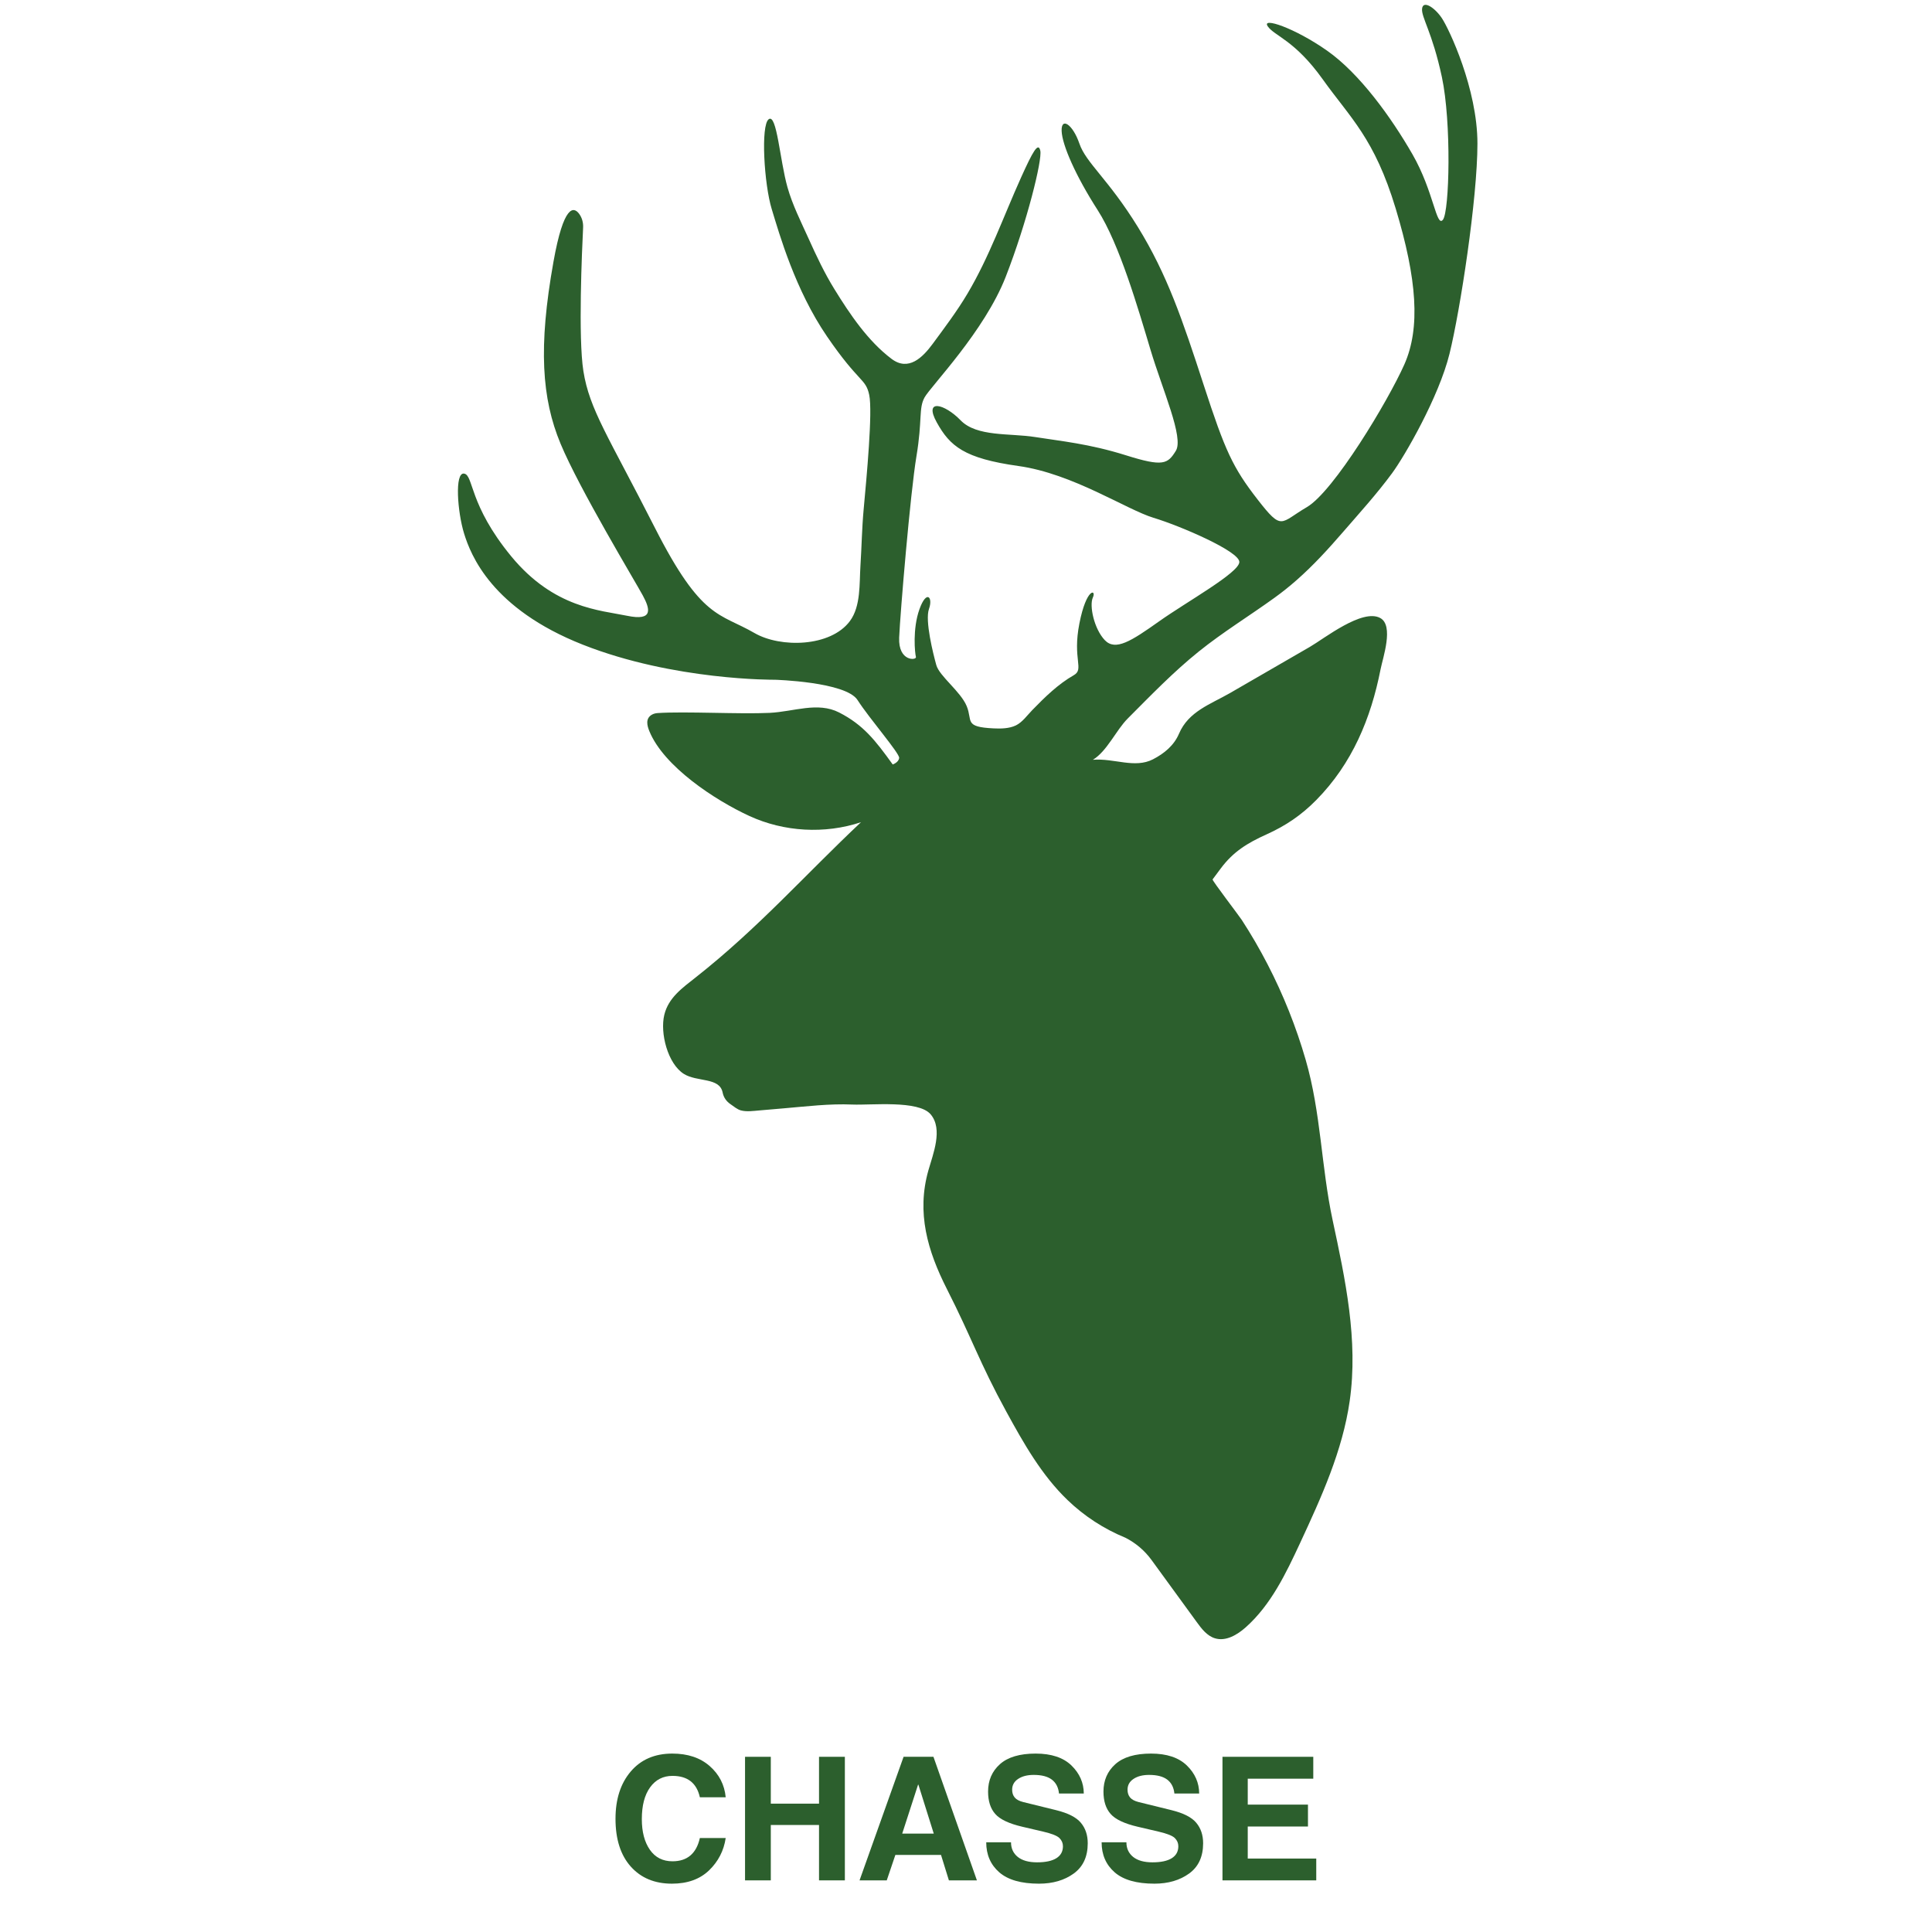 <svg version="1.0" preserveAspectRatio="xMidYMid meet" height="500" viewBox="0 0 375 375" zoomAndPan="magnify" width="500" xmlns:xlink="http://www.w3.org/1999/xlink" xmlns="http://www.w3.org/2000/svg"><defs><g></g><clipPath id="83985ec79c"><path clip-rule="nonzero" d="M 88.125 0 L 286.875 0 L 286.875 318.75 L 88.125 318.75 Z M 88.125 0"></path></clipPath></defs><g fill-opacity="1" fill="#2c5f2d"><g transform="translate(118, 364.978)"><g><path d="M 17.844 -16.125 C 17.227 -18.895 15.457 -20.281 12.531 -20.281 C 10.707 -20.281 9.258 -19.539 8.188 -18.062 C 7.113 -16.582 6.578 -14.523 6.578 -11.891 C 6.578 -9.422 7.098 -7.438 8.141 -5.938 C 9.18 -4.445 10.645 -3.703 12.531 -3.703 C 15.395 -3.703 17.164 -5.207 17.844 -8.219 L 22.859 -8.219 C 22.492 -5.758 21.414 -3.664 19.625 -1.938 C 17.832 -0.219 15.43 0.641 12.422 0.641 C 9.078 0.641 6.414 -0.461 4.438 -2.672 C 2.457 -4.891 1.469 -7.984 1.469 -11.953 C 1.469 -15.754 2.453 -18.812 4.422 -21.125 C 6.391 -23.445 9.082 -24.609 12.5 -24.609 C 15.488 -24.609 17.906 -23.801 19.75 -22.188 C 21.594 -20.57 22.629 -18.551 22.859 -16.125 Z M 17.844 -16.125"></path></g></g><g transform="translate(142.159, 364.978)"><g><path d="M 21.828 -23.984 L 21.828 0 L 16.812 0 L 16.812 -10.75 L 7.453 -10.75 L 7.453 0 L 2.453 0 L 2.453 -23.984 L 7.453 -23.984 L 7.453 -14.891 L 16.812 -14.891 L 16.812 -23.984 Z M 21.828 -23.984"></path></g></g><g transform="translate(166.431, 364.978)"><g><path d="M 8.688 -9.078 L 14.812 -9.078 L 11.828 -18.578 L 11.766 -18.578 Z M 5.688 0 L 0.406 0 L 8.953 -23.984 L 14.75 -23.984 L 23.188 0 L 17.75 0 L 16.219 -4.938 L 7.359 -4.938 Z M 5.688 0"></path></g></g><g transform="translate(190.035, 364.978)"><g><path d="M 6.203 -7.391 C 6.203 -6.203 6.641 -5.254 7.516 -4.547 C 8.391 -3.848 9.641 -3.5 11.266 -3.5 C 12.898 -3.5 14.145 -3.766 15 -4.297 C 15.852 -4.828 16.281 -5.602 16.281 -6.625 C 16.281 -7.227 16.055 -7.754 15.609 -8.203 C 15.172 -8.648 14.129 -9.066 12.484 -9.453 L 8.406 -10.406 C 5.82 -11.008 4.066 -11.836 3.141 -12.891 C 2.211 -13.941 1.75 -15.391 1.75 -17.234 C 1.75 -19.398 2.516 -21.172 4.047 -22.547 C 5.586 -23.922 7.898 -24.609 10.984 -24.609 C 14.035 -24.609 16.352 -23.836 17.938 -22.297 C 19.52 -20.754 20.316 -18.941 20.328 -16.859 L 15.516 -16.859 C 15.398 -18.035 14.941 -18.93 14.141 -19.547 C 13.336 -20.16 12.16 -20.469 10.609 -20.469 C 9.359 -20.469 8.348 -20.207 7.578 -19.688 C 6.805 -19.176 6.422 -18.477 6.422 -17.594 C 6.422 -16.988 6.586 -16.484 6.922 -16.078 C 7.266 -15.68 7.812 -15.391 8.562 -15.203 L 14.969 -13.625 C 17.289 -13.051 18.891 -12.234 19.766 -11.172 C 20.648 -10.117 21.094 -8.797 21.094 -7.203 C 21.094 -4.598 20.188 -2.641 18.375 -1.328 C 16.562 -0.016 14.316 0.641 11.641 0.641 C 8.18 0.641 5.609 -0.094 3.922 -1.562 C 2.234 -3.039 1.391 -4.984 1.391 -7.391 Z M 6.203 -7.391"></path></g></g><g transform="translate(212.432, 364.978)"><g><path d="M 6.203 -7.391 C 6.203 -6.203 6.641 -5.254 7.516 -4.547 C 8.391 -3.848 9.641 -3.5 11.266 -3.5 C 12.898 -3.5 14.145 -3.766 15 -4.297 C 15.852 -4.828 16.281 -5.602 16.281 -6.625 C 16.281 -7.227 16.055 -7.754 15.609 -8.203 C 15.172 -8.648 14.129 -9.066 12.484 -9.453 L 8.406 -10.406 C 5.82 -11.008 4.066 -11.836 3.141 -12.891 C 2.211 -13.941 1.75 -15.391 1.75 -17.234 C 1.75 -19.398 2.516 -21.172 4.047 -22.547 C 5.586 -23.922 7.898 -24.609 10.984 -24.609 C 14.035 -24.609 16.352 -23.836 17.938 -22.297 C 19.52 -20.754 20.316 -18.941 20.328 -16.859 L 15.516 -16.859 C 15.398 -18.035 14.941 -18.93 14.141 -19.547 C 13.336 -20.16 12.16 -20.469 10.609 -20.469 C 9.359 -20.469 8.348 -20.207 7.578 -19.688 C 6.805 -19.176 6.422 -18.477 6.422 -17.594 C 6.422 -16.988 6.586 -16.484 6.922 -16.078 C 7.266 -15.68 7.812 -15.391 8.562 -15.203 L 14.969 -13.625 C 17.289 -13.051 18.891 -12.234 19.766 -11.172 C 20.648 -10.117 21.094 -8.797 21.094 -7.203 C 21.094 -4.598 20.188 -2.641 18.375 -1.328 C 16.562 -0.016 14.316 0.641 11.641 0.641 C 8.18 0.641 5.609 -0.094 3.922 -1.562 C 2.234 -3.039 1.391 -4.984 1.391 -7.391 Z M 6.203 -7.391"></path></g></g><g transform="translate(234.828, 364.978)"><g><path d="M 20.078 -19.734 L 7.359 -19.734 L 7.359 -14.703 L 19.047 -14.703 L 19.047 -10.453 L 7.359 -10.453 L 7.359 -4.234 L 20.656 -4.234 L 20.656 0 L 2.453 0 L 2.453 -23.984 L 20.078 -23.984 Z M 20.078 -19.734"></path></g></g></g><g clip-path="url(#83985ec79c)"><path fill-rule="nonzero" fill-opacity="1" d="M 286.77 27.875 C 286.77 38.52 283.418 60.293 281.348 68.672 C 279.281 77.047 272.676 88.48 270.215 91.832 C 267.262 95.848 263.902 99.543 260.641 103.309 C 257.742 106.656 254.918 109.738 251.715 112.562 C 250.344 113.77 248.906 114.93 247.359 116.043 C 242.492 119.559 237.355 122.699 232.672 126.469 C 227.73 130.445 223.383 134.965 218.895 139.461 C 216.617 141.746 214.871 145.816 212.129 147.473 C 216.262 147.137 220.242 149.207 223.789 147.383 C 225.992 146.242 227.871 144.695 228.844 142.41 C 230.684 138.086 234.949 136.699 238.719 134.535 C 243.902 131.555 249.074 128.547 254.25 125.555 C 257.023 123.949 264.43 118.062 267.906 119.957 C 270.598 121.426 268.398 127.707 267.969 129.902 C 266.086 139.484 262.453 148.203 255.512 155.262 C 252.605 158.215 249.574 160.27 245.812 161.965 C 242.129 163.629 239.379 165.301 236.941 168.574 C 236.941 168.574 235.359 170.699 235.359 170.699 C 235.238 170.867 240.547 177.816 241.02 178.547 C 242.836 181.34 244.512 184.223 246.039 187.18 C 249.102 193.098 251.582 199.316 253.434 205.719 C 256.41 215.988 256.445 226.48 258.656 236.805 C 261.121 248.301 263.664 260.121 261.977 271.922 C 260.594 281.578 256.484 290.598 252.375 299.441 C 249.609 305.395 246.691 311.52 241.773 315.879 C 240.125 317.34 237.926 318.637 235.82 317.992 C 234.285 317.523 233.234 316.148 232.293 314.852 L 223.523 302.809 C 222.191 300.977 220.445 299.488 218.422 298.465 C 214.273 296.766 210.445 294.273 207.215 291.164 C 202.16 286.312 198.664 280.098 195.301 273.953 C 190.117 264.473 188.684 259.828 183.789 250.191 C 180.035 242.789 177.867 235.395 180.203 227.156 C 181.086 224.035 183.086 219.188 180.641 216.293 C 178.273 213.496 169.082 214.547 165.426 214.391 C 160.98 214.199 156.547 214.754 152.113 215.129 C 150.551 215.262 148.988 215.402 147.426 215.531 C 146.266 215.625 144.965 215.832 143.816 215.531 C 143.098 215.344 142.43 214.758 141.816 214.34 C 140.996 213.785 140.457 213.035 140.262 212.055 C 139.664 209.055 135.305 210.066 132.719 208.434 C 129.621 206.469 128.078 200.543 128.941 196.977 C 129.75 193.656 132.395 191.793 135.074 189.68 C 147.207 180.125 156.441 169.621 167.121 159.59 C 160.094 161.922 152.191 161.48 145.465 158.387 C 138.742 155.293 128.84 148.77 126.039 141.918 C 125.594 140.828 125.242 139.445 126.547 138.711 C 126.879 138.523 127.258 138.434 127.641 138.406 C 132.98 138.047 143.602 138.648 149.383 138.367 C 154.07 138.141 158.699 136.16 162.875 138.293 C 167.562 140.688 169.895 143.688 173.277 148.383 C 173.277 148.383 174.43 148 174.527 147.113 C 174.629 146.227 168.715 139.426 166.449 135.879 C 164.18 132.332 150.387 131.938 150.387 131.938 C 150.387 131.938 130.871 132.133 113.137 125.137 C 95.398 118.141 91.355 107.695 90.078 103.555 C 88.797 99.418 88.203 91.633 90.078 91.926 C 91.945 92.223 90.961 97.938 99.238 107.992 C 107.52 118.043 116.484 118.438 121.711 119.52 C 126.93 120.602 126.145 118.141 124.766 115.578 C 123.387 113.016 112.445 94.887 108.801 86.117 C 105.152 77.344 104.465 67.391 107.422 50.836 C 109.414 39.66 111.367 40.07 112.422 41.516 C 112.98 42.277 113.23 43.227 113.18 44.172 C 112.965 48.512 112.203 65.512 113.234 72.023 C 114.418 79.512 118.062 84.637 127.129 102.473 C 136.195 120.309 139.645 118.93 146.445 122.871 C 151.473 125.785 161.207 125.613 164.969 120.547 C 167.109 117.664 166.789 113.246 167.012 109.809 C 167.246 106.184 167.297 102.543 167.629 98.926 C 168.219 92.52 169.402 79.906 168.715 76.652 C 168.027 73.402 166.742 74.387 160.535 65.32 C 154.328 56.254 151.27 45.414 149.793 40.586 C 148.316 35.758 147.625 24.328 149.203 23.145 C 150.781 21.961 151.371 31.129 152.848 36.348 C 153.824 39.801 155.465 43.031 156.938 46.293 C 158.449 49.648 160.02 52.988 161.957 56.121 C 164.941 60.961 168.453 66.191 173.051 69.656 C 176.324 72.125 179.07 69.41 181.027 66.75 C 183.355 63.59 185.758 60.406 187.766 57.027 C 192.012 49.891 194.773 42.023 198.176 34.477 C 200.445 29.453 201.527 27.48 201.922 29.254 C 202.32 31.027 199.363 43.051 195.223 53.691 C 191.082 64.336 180.641 74.977 179.453 77.148 C 178.273 79.312 179.062 81.484 177.879 88.578 C 176.699 95.672 174.727 119.027 174.527 123.758 C 174.332 128.488 177.977 128.191 177.781 127.504 C 177.582 126.812 177.09 122.082 178.469 118.238 C 179.848 114.398 181.129 115.922 180.316 118.191 C 179.504 120.457 181.129 126.91 181.734 129.082 C 182.336 131.246 186.453 134.203 187.637 137.062 C 188.816 139.918 187.043 141.102 192.855 141.379 C 194.246 141.445 195.883 141.426 197.172 140.805 C 198.441 140.191 199.383 138.836 200.359 137.832 C 202.809 135.316 205.359 132.805 208.426 131.051 C 210.496 129.867 208.129 127.996 209.512 121 C 210.891 114.004 212.859 114.398 212.125 115.973 C 211.391 117.551 212.371 122.082 214.438 124.25 C 216.508 126.418 219.562 124.449 224.984 120.602 C 230.402 116.762 240.555 111.145 240.555 109.078 C 240.555 107.004 229.121 102.082 223.898 100.504 C 218.676 98.926 208.23 91.926 197.688 90.453 C 187.141 88.973 184.383 86.605 181.82 81.977 C 179.258 77.344 183.301 78.328 186.453 81.582 C 189.605 84.832 196.012 84.047 200.938 84.832 C 205.863 85.621 211.383 86.117 218.578 88.383 C 225.77 90.645 226.66 90.059 228.234 87.496 C 229.809 84.93 225.672 75.77 223.309 67.883 C 220.945 60 217.297 47.387 213.059 40.785 C 208.82 34.184 206.16 28.172 206.062 25.41 C 205.965 22.652 208.23 24.133 209.512 27.875 C 210.793 31.617 215.129 34.773 220.844 44.035 C 226.559 53.301 229.516 62.07 233.656 74.781 C 237.793 87.496 239.273 90.746 244.098 96.953 C 248.93 103.164 248.434 101.488 253.66 98.434 C 258.883 95.379 269.426 77.836 272.582 70.742 C 275.73 63.645 275.043 54.188 270.906 40.488 C 266.766 26.793 262.133 22.949 256.715 15.359 C 251.293 7.773 247.352 6.984 246.07 5.109 C 244.789 3.238 251.293 5.406 257.602 9.844 C 263.91 14.277 270.016 22.75 274.156 29.945 C 278.297 37.141 278.785 44.234 280.066 42.656 C 281.348 41.078 281.742 23.734 279.871 14.965 C 278 6.195 275.832 3.336 276.027 1.664 C 276.227 -0.012 278.492 1.465 279.871 3.535 C 281.254 5.605 286.77 17.234 286.77 27.875" fill="#2c5f2d"></path></g></svg>